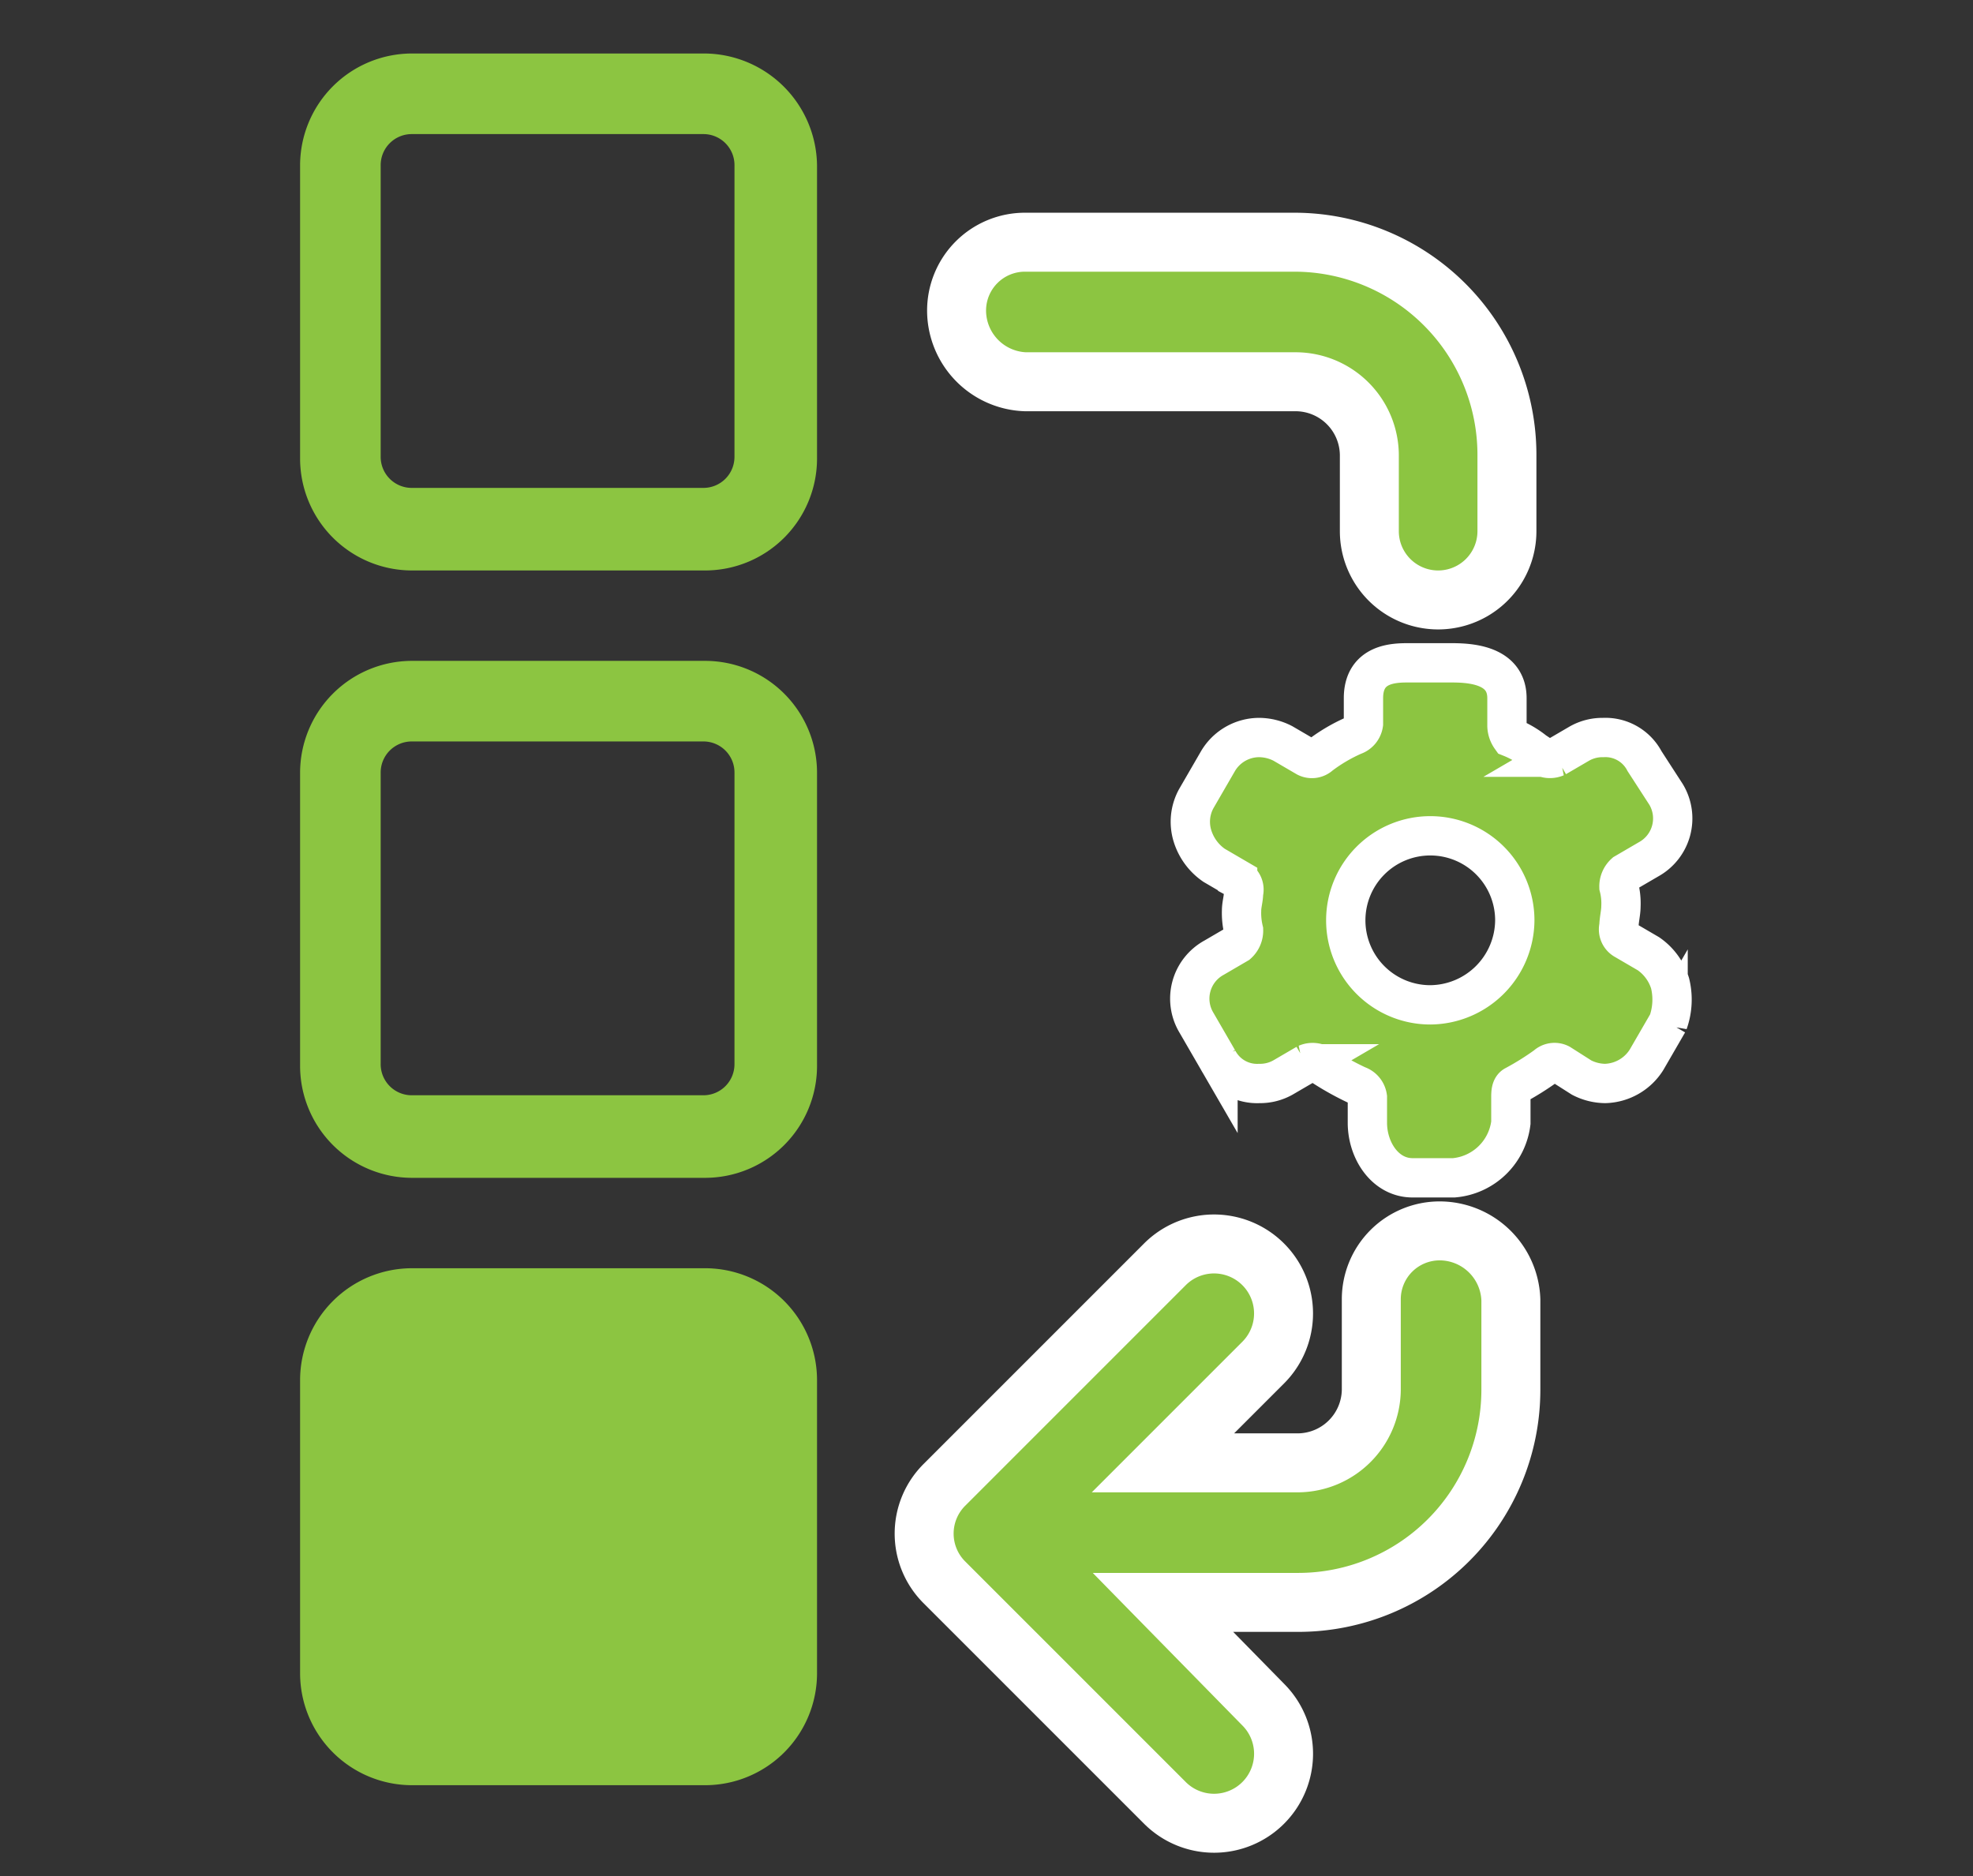 <svg id="Capa_1" data-name="Capa 1" xmlns="http://www.w3.org/2000/svg" viewBox="0 0 122 116">
  <rect x="0" y="0" width="122" height="116" fill="#333333" stroke="none"/>
  <title>automated_control_green</title>
  <g id="Page-1">
    <g id="automated_control" data-name="automated control">
      <path id="Shape" d="M89.048,76.109A4.227,4.227,0,0,0,84.794,80.363V85.954a4.566,4.566,0,0,1-4.497,4.497H71.911l6.198-6.198a4.297,4.297,0,0,0-6.077-6.077L58.421,91.788a4.255,4.255,0,0,0,0,6.077l13.612,13.612a4.297,4.297,0,0,0,6.077-6.077l-6.198-6.32h8.386A13.149,13.149,0,0,0,93.424,85.954V80.363A4.414,4.414,0,0,0,89.048,76.109Z" style="fill: #8cc541;stroke: #fff;stroke-width: 3.646px"/>
      <path id="Shape-2" data-name="Shape" d="M63.404,23.605H80.176a4.566,4.566,0,0,1,4.497,4.497v4.74a4.254,4.254,0,1,0,8.508,0v-4.74A13.149,13.149,0,0,0,80.054,14.976H63.404a4.227,4.227,0,0,0-4.254,4.254A4.414,4.414,0,0,0,63.404,23.605Z" style="fill: #8cc541;stroke: #fff;stroke-width: 3.646px"/>
      <path id="Shape-3" data-name="Shape" d="M45.416,28.223a1.92,1.92,0,0,1-1.945,1.945H25.484a1.92,1.92,0,0,1-1.945-1.945V10.236A1.92,1.92,0,0,1,25.484,8.291h17.988a1.92,1.92,0,0,1,1.945,1.945ZM43.593,3.308H25.484a6.924,6.924,0,0,0-6.928,6.928V28.345a6.924,6.924,0,0,0,6.928,6.928H43.593a6.924,6.924,0,0,0,6.928-6.928V10.236A7.004,7.004,0,0,0,43.593,3.308Z" style="fill: #8cc541"/>
      <path id="Shape-4" data-name="Shape" d="M43.593,40.863H25.484a6.924,6.924,0,0,0-6.928,6.928V65.9a6.924,6.924,0,0,0,6.928,6.928H43.593A6.924,6.924,0,0,0,50.521,65.9V47.791A6.924,6.924,0,0,0,43.593,40.863Zm1.823,24.915a1.92,1.92,0,0,1-1.945,1.945H25.484a1.92,1.92,0,0,1-1.945-1.945V47.791a1.92,1.92,0,0,1,1.945-1.945h17.988a1.92,1.92,0,0,1,1.945,1.945Z" style="fill: #8cc541"/>
      <path id="Shape-5" data-name="Shape" d="M43.593,78.418H25.484A6.924,6.924,0,0,0,18.556,85.346v18.109a6.924,6.924,0,0,0,6.928,6.928H43.593a6.924,6.924,0,0,0,6.928-6.928V85.346A6.924,6.924,0,0,0,43.593,78.418Z" style="fill: #8cc541"/>
      <path id="Shape-6" data-name="Shape" d="M103.268,60.795a3.436,3.436,0,0,0-1.337-1.823l-1.458-.851a.741.741,0,0,1-.365-.851c0-.365.122-.851.122-1.215a4.134,4.134,0,0,0-.122-1.215,1.103,1.103,0,0,1,.365-.851l1.458-.851a2.886,2.886,0,0,0,1.094-4.011l-1.337-2.066a2.729,2.729,0,0,0-2.552-1.458,2.887,2.887,0,0,0-1.458.365l-1.458.851a.975.975,0,0,1-.972-.122l-.365-.243a5.746,5.746,0,0,0-1.458-.851,1.303,1.303,0,0,1-.243-.729V43.172c0-2.188-2.552-2.188-3.525-2.188H87.104c-.851,0-2.795,0-2.795,2.188v1.58a.898.898,0,0,1-.608.729A10.296,10.296,0,0,0,81.634,46.697a.749.749,0,0,1-.851.122l-1.458-.851a3.236,3.236,0,0,0-1.458-.365,2.962,2.962,0,0,0-2.552,1.458l-1.337,2.309A2.963,2.963,0,0,0,73.734,51.68a3.436,3.436,0,0,0,1.337,1.823l1.458.851a.741.741,0,0,1,.365.851c0,.365-.122.729-.122,1.094a4.559,4.559,0,0,0,.122,1.215,1.103,1.103,0,0,1-.365.851l-1.458.851a2.886,2.886,0,0,0-1.094,4.011l1.337,2.309a2.729,2.729,0,0,0,2.552,1.458,2.887,2.887,0,0,0,1.458-.365l1.458-.851A.975.975,0,0,1,81.756,65.9a17.636,17.636,0,0,0,2.188,1.215.898.898,0,0,1,.608.729v1.58c0,1.702,1.094,3.403,2.795,3.403H89.899a3.885,3.885,0,0,0,3.525-3.403v-1.58c0-.243,0-.608.243-.729A17.019,17.019,0,0,0,95.611,65.9a.749.749,0,0,1,.851-.122l1.337.851a3.236,3.236,0,0,0,1.458.365,3.123,3.123,0,0,0,2.552-1.458l1.337-2.309A4.232,4.232,0,0,0,103.268,60.795ZM88.441,62.132a5.226,5.226,0,1,1,5.226-5.226A5.265,5.265,0,0,1,88.441,62.132Z" style="fill: #8cc541;stroke: #fff;stroke-width: 2.431px"/>
    </g>
  </g>
</svg>
